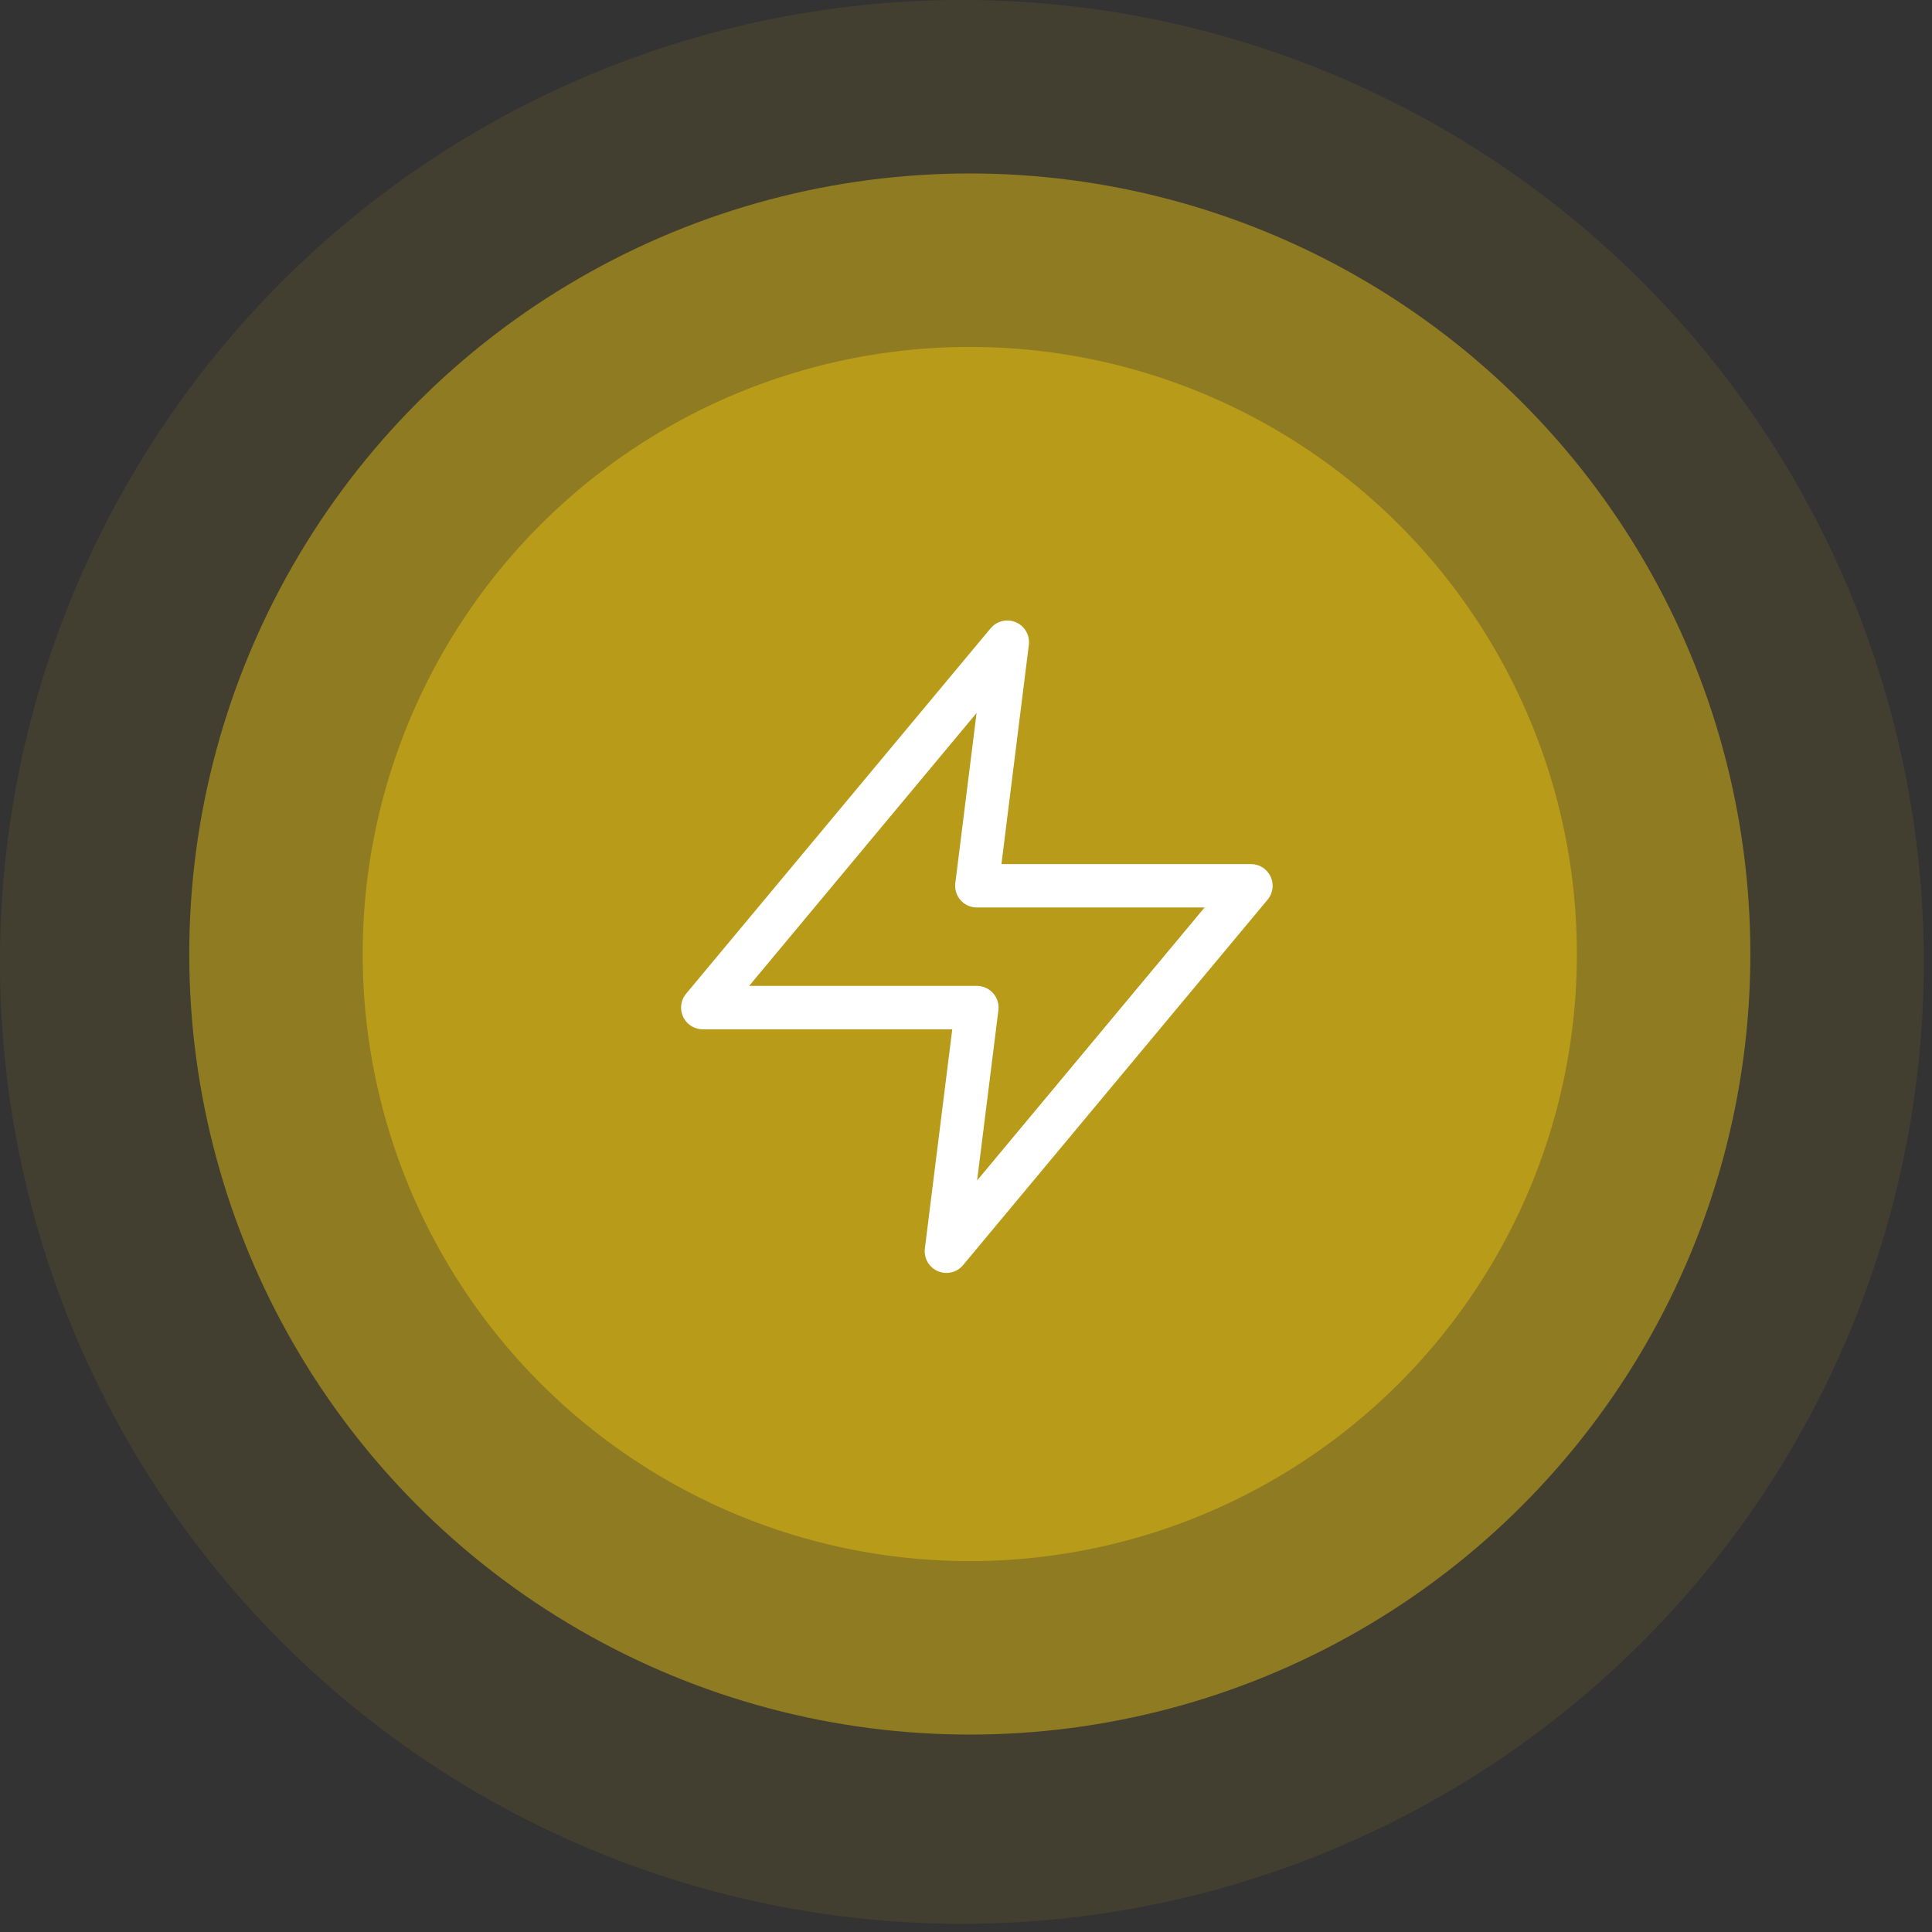 <svg width="89" height="89" viewBox="0 0 89 89" fill="none" xmlns="http://www.w3.org/2000/svg">
<rect x="0" y="0" width="89" height="89" fill="#333333" stroke="none"/>
<circle cx="44.311" cy="44.311" r="44.311" fill="#B89B19" fill-opacity="0.12"/>
<circle cx="44.675" cy="43.948" r="35.957" fill="#B89B19" fill-opacity="0.65"/>
<circle cx="44.674" cy="43.948" r="27.967" fill="#B89B19"/>
<path d="M46.403 29.583L32.375 46.416H45L43.597 57.639L57.625 40.805H45L46.403 29.583Z" stroke="white" stroke-width="2" stroke-linecap="round" stroke-linejoin="round"/>
</svg>
